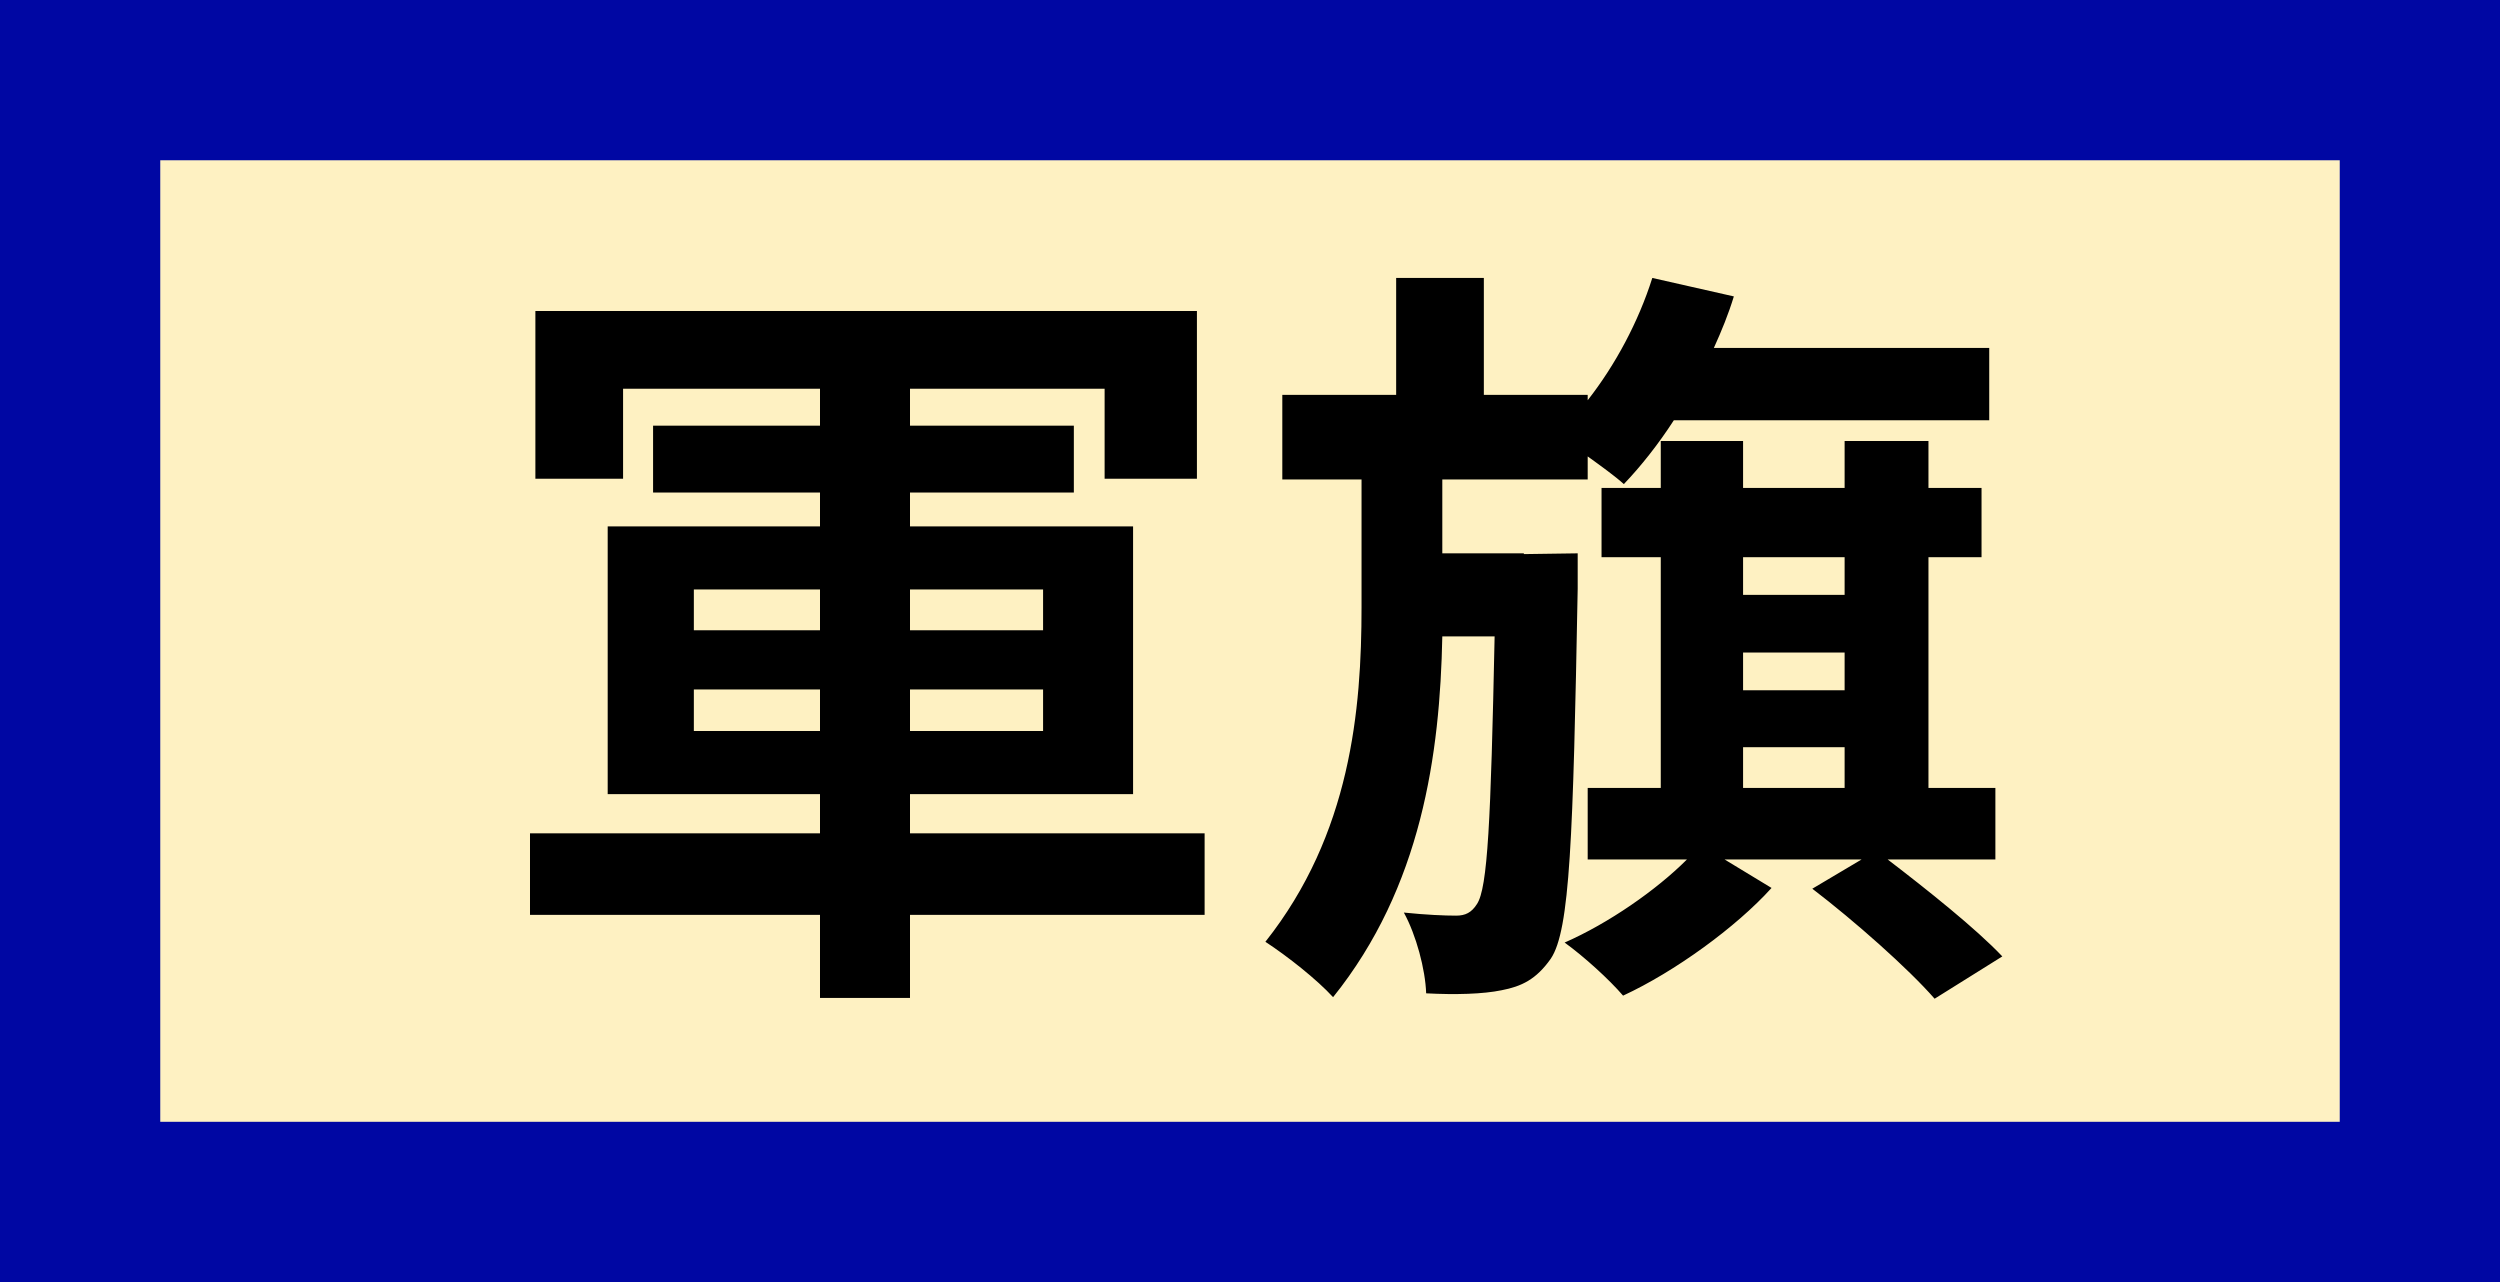 <svg width="78" height="40" viewBox="0 0 78 40" fill="none" xmlns="http://www.w3.org/2000/svg">
<rect x="0" y="0" width="78" height="40" fill="#808080" stroke="none"/>
<rect x="2.5" y="2.5" width="73" height="35" fill="#FEF1C2" stroke="#0007A3" stroke-width="5" stroke-linecap="round"/>
<path d="M21.648 22.808V21.512H25.584V22.808H21.648ZM21.648 18.392H25.584V19.664H21.648V18.392ZM32.544 18.392V19.664H28.392V18.392H32.544ZM32.544 22.808H28.392V21.512H32.544V22.808ZM37.584 26H28.392V24.776H35.352V16.424H28.392V15.368H33.504V13.28H28.392V12.128H34.464V14.936H37.344V9.704H16.704V14.936H19.44V12.128H25.584V13.28H20.376V15.368H25.584V16.424H18.96V24.776H25.584V26H16.536V28.544H25.584V31.136H28.392V28.544H37.584V26ZM49.224 17.264L47.544 17.288V17.264H45V14.96H49.536V14.24C49.968 14.552 50.4 14.864 50.664 15.104C51.192 14.552 51.744 13.856 52.224 13.112H62.064V10.856H53.472C53.712 10.328 53.928 9.8 54.096 9.248L51.552 8.672C51.12 10.04 50.4 11.384 49.536 12.488V12.32H46.296V8.672H43.56V12.32H40.008V14.96H42.48V18.944C42.48 22.136 42.144 26.024 39.48 29.384C40.176 29.84 41.088 30.56 41.592 31.112C44.352 27.68 44.928 23.528 45 19.856H46.632C46.512 25.64 46.416 27.704 46.08 28.208C45.912 28.472 45.72 28.568 45.432 28.568C45.072 28.568 44.496 28.544 43.8 28.472C44.184 29.168 44.472 30.248 44.496 30.992C45.408 31.04 46.272 31.016 46.848 30.896C47.472 30.776 47.928 30.56 48.384 29.912C48.984 29.024 49.08 26.168 49.224 18.368V17.264ZM54.384 23.312H57.552V24.584H54.384V23.312ZM57.552 17.384V18.56H54.384V17.384H57.552ZM54.384 20.36H57.552V21.536H54.384V20.36ZM62.256 26.816V24.584H60.168V17.384H61.824V15.224H60.168V13.76H57.552V15.224H54.384V13.76H51.816V15.224H49.968V17.384H51.816V24.584H49.536V26.816H52.632C51.672 27.776 50.184 28.808 48.816 29.408C49.416 29.84 50.208 30.56 50.64 31.064C52.248 30.32 54.168 28.928 55.272 27.704L53.808 26.816H58.08L56.544 27.728C57.864 28.736 59.544 30.224 60.36 31.16L62.472 29.84C61.656 28.976 60.12 27.752 58.896 26.816H62.256Z" fill="black"/>
</svg>
